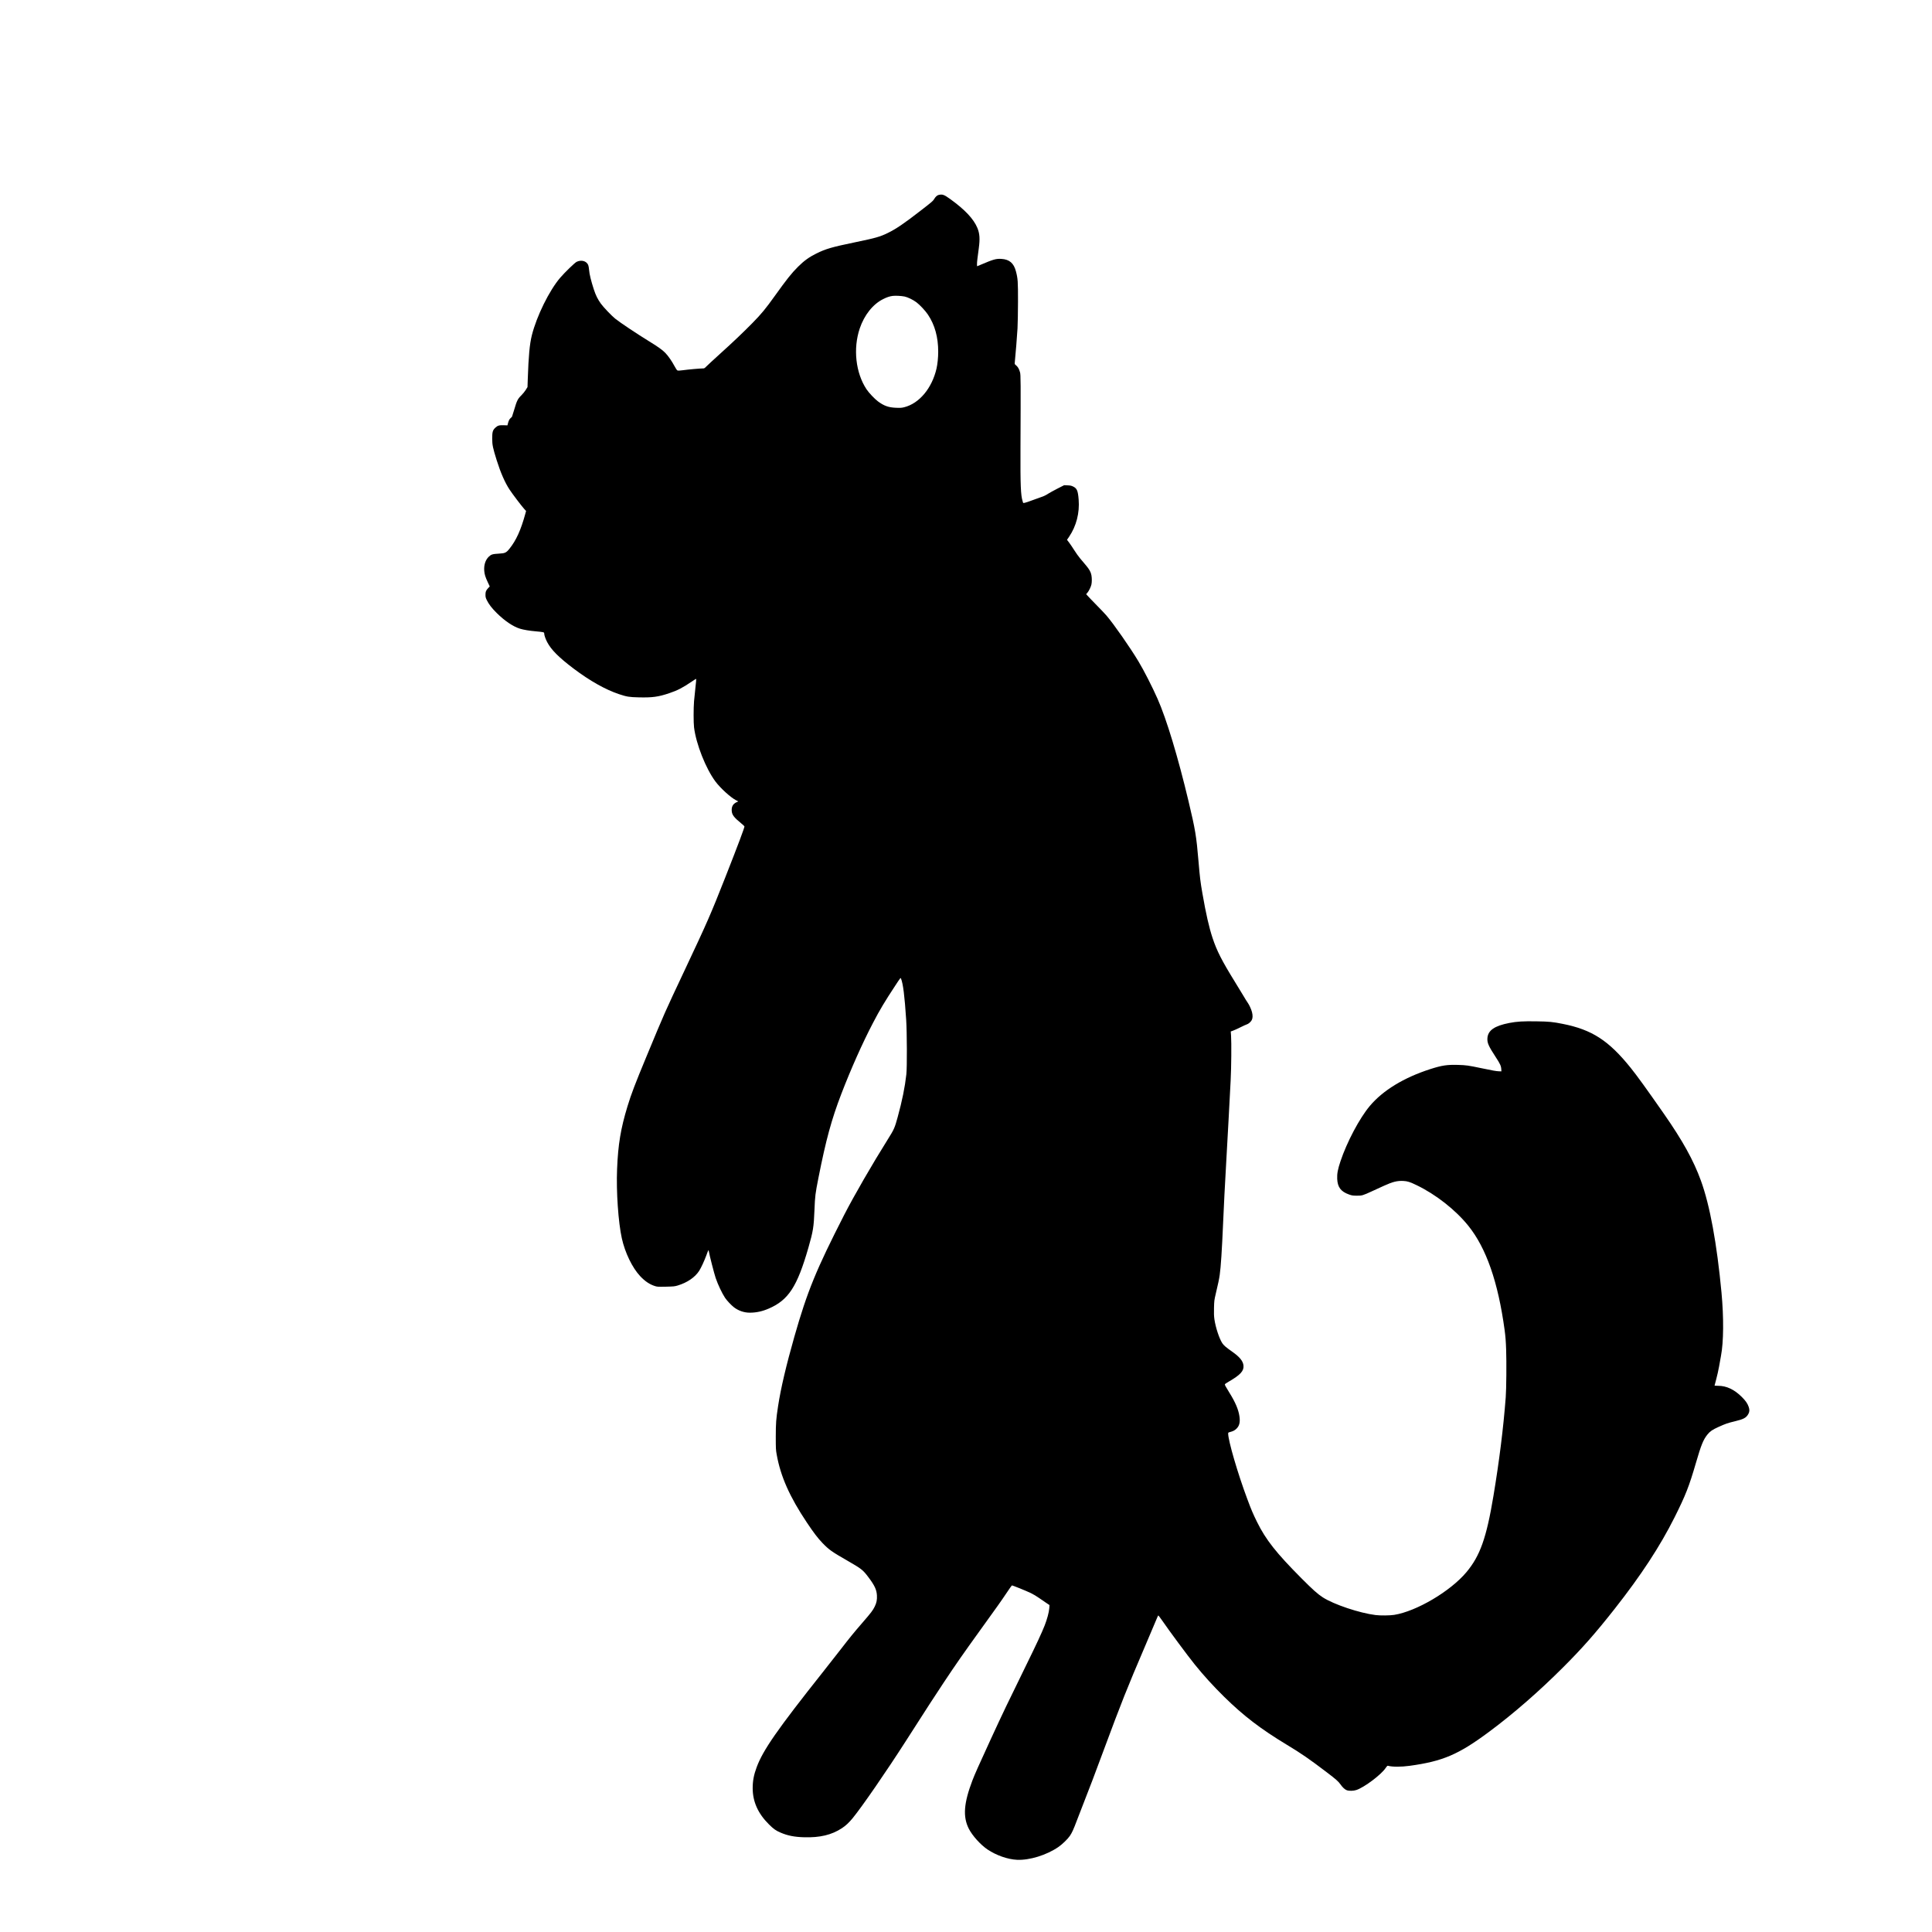 <?xml version="1.0" standalone="no"?>
<!DOCTYPE svg PUBLIC "-//W3C//DTD SVG 20010904//EN"
 "http://www.w3.org/TR/2001/REC-SVG-20010904/DTD/svg10.dtd">
<svg version="1.0" xmlns="http://www.w3.org/2000/svg"
 width="5144pt" height="5144pt" viewBox="0 0 5144 5144"
 preserveAspectRatio="xMidYMid meet">
<g transform="translate(0,5144) scale(0.1,-0.1)"
fill="#000000" stroke="none">
<path d="M24992 46250 c-40 -9 -85 -50 -118 -107 -33 -56 -57 -76 -365 -314
-436 -339 -653 -486 -873 -593 -205 -100 -320 -133 -866 -246 -622 -129 -782
-175 -1035 -300 -190 -94 -329 -194 -485 -350 -176 -175 -301 -333 -620 -778
-247 -345 -356 -478 -595 -721 -265 -269 -490 -483 -870 -827 -165 -150 -325
-297 -355 -328 -52 -53 -57 -56 -105 -56 -76 0 -385 -28 -522 -47 -90 -12
-128 -14 -146 -6 -15 7 -44 50 -81 120 -68 128 -162 264 -243 348 -69 73 -200
167 -418 300 -331 203 -791 510 -917 612 -97 79 -314 307 -380 399 -86 121
-134 217 -188 381 -71 218 -117 404 -125 513 -4 53 -15 113 -24 135 -47 107
-183 144 -308 84 -50 -24 -313 -279 -436 -422 -291 -338 -628 -1023 -756
-1532 -59 -237 -88 -547 -109 -1170 l-7 -210 -45 -74 c-25 -41 -79 -108 -122
-150 -94 -92 -117 -140 -188 -382 -28 -95 -54 -178 -58 -185 -4 -6 -21 -23
-39 -38 -31 -26 -52 -70 -72 -151 l-10 -40 -98 3 c-122 4 -162 -7 -224 -65
-71 -66 -84 -113 -84 -293 0 -166 18 -249 120 -575 103 -328 220 -595 342
-780 79 -120 317 -434 386 -510 l54 -60 -19 -70 c-120 -439 -245 -714 -426
-938 -84 -104 -117 -119 -276 -127 -172 -10 -207 -20 -271 -81 -89 -84 -134
-221 -122 -374 7 -96 30 -170 93 -304 l54 -115 -39 -40 c-60 -63 -76 -100 -75
-181 0 -60 5 -81 36 -145 51 -105 137 -217 264 -342 215 -212 435 -360 619
-417 95 -30 261 -57 430 -71 77 -6 157 -16 178 -21 32 -9 37 -13 37 -40 0 -41
35 -141 78 -224 109 -207 310 -408 704 -706 434 -327 846 -559 1210 -681 208
-69 267 -79 525 -85 362 -9 525 13 818 113 218 73 355 145 599 311 59 41 110
72 113 69 3 -3 -6 -108 -21 -233 -14 -125 -31 -289 -37 -363 -15 -180 -15
-571 0 -695 55 -447 313 -1098 570 -1443 133 -177 401 -422 544 -496 l63 -33
-48 -23 c-95 -45 -135 -121 -125 -237 8 -99 64 -172 250 -323 43 -35 83 -72
88 -81 9 -18 -165 -482 -517 -1376 -385 -976 -467 -1164 -1074 -2453 -545
-1158 -518 -1095 -1022 -2310 -297 -716 -402 -989 -501 -1315 -180 -590 -251
-1018 -277 -1670 -25 -599 32 -1419 126 -1845 86 -387 280 -786 490 -1009 125
-133 250 -217 387 -261 64 -21 82 -22 295 -18 211 5 233 7 317 32 254 77 460
218 571 391 53 84 133 257 190 410 26 72 50 134 54 138 4 5 11 -13 15 -40 11
-80 142 -589 179 -697 63 -184 168 -405 251 -531 49 -73 164 -195 236 -251
122 -93 270 -144 424 -144 172 1 328 34 500 108 528 227 760 583 1060 1627
124 433 142 542 160 995 16 385 21 428 106 860 201 1016 347 1552 610 2237
257 668 565 1359 845 1893 179 344 312 565 588 985 144 219 145 220 156 190
56 -146 94 -448 137 -1095 22 -335 25 -1269 5 -1450 -39 -350 -110 -700 -232
-1145 -77 -282 -96 -326 -259 -585 -419 -668 -907 -1513 -1164 -2015 -749
-1466 -981 -2032 -1326 -3240 -219 -770 -362 -1377 -435 -1855 -53 -348 -60
-444 -61 -810 0 -317 2 -356 24 -475 103 -582 346 -1129 806 -1816 182 -272
286 -408 412 -540 174 -180 244 -231 667 -473 372 -214 410 -243 556 -437 167
-222 219 -333 228 -486 6 -119 -9 -197 -59 -298 -50 -102 -95 -162 -319 -420
-240 -277 -345 -406 -595 -730 -115 -148 -320 -409 -455 -580 -1222 -1540
-1606 -2091 -1775 -2550 -75 -201 -105 -362 -105 -554 0 -359 141 -674 429
-961 131 -130 185 -168 318 -225 184 -79 366 -115 625 -122 418 -12 729 62
1000 239 107 70 190 148 293 273 248 303 900 1249 1410 2045 598 934 751 1170
1010 1560 320 482 526 777 975 1400 461 639 550 764 698 985 74 110 138 202
143 203 13 5 372 -140 504 -203 61 -29 160 -88 220 -131 61 -42 148 -102 194
-133 l84 -56 -6 -85 c-7 -103 -58 -292 -122 -456 -80 -202 -217 -497 -488
-1049 -504 -1028 -628 -1287 -945 -1975 -333 -724 -428 -937 -492 -1105 -229
-602 -257 -962 -98 -1280 95 -189 316 -434 503 -559 234 -156 535 -261 781
-273 334 -16 787 124 1104 341 101 69 251 215 306 297 58 87 96 171 182 399
38 102 120 313 182 470 160 407 293 756 530 1396 486 1309 618 1641 1105 2779
155 363 297 697 315 743 18 45 36 82 40 82 4 0 47 -57 96 -127 211 -306 685
-945 873 -1178 235 -292 499 -582 787 -865 514 -505 971 -854 1659 -1270 392
-236 605 -383 1074 -740 238 -180 308 -243 361 -319 54 -79 118 -138 169 -156
63 -22 178 -19 254 6 213 71 665 411 780 587 34 50 46 62 62 58 115 -32 350
-32 575 -1 885 121 1302 300 2120 908 655 487 1329 1075 1975 1721 506 506
860 908 1362 1546 708 899 1212 1670 1598 2440 295 590 386 821 570 1453 138
475 195 615 305 752 71 87 129 127 287 199 185 85 257 110 451 156 224 54 292
90 348 186 36 61 40 117 14 193 -31 92 -80 163 -184 267 -199 198 -407 297
-628 297 -54 1 -98 3 -98 6 0 4 21 80 45 171 25 91 59 244 76 340 16 96 38
222 50 280 71 369 76 1017 14 1684 -123 1308 -310 2329 -550 2986 -196 539
-485 1060 -983 1775 -471 675 -713 1010 -886 1225 -585 727 -1030 1015 -1806
1169 -264 53 -363 63 -695 68 -359 6 -527 -4 -729 -43 -399 -78 -570 -198
-584 -408 -7 -124 30 -208 224 -505 117 -179 142 -233 146 -326 l3 -50 -65 2
c-77 3 -158 18 -470 83 -342 72 -404 81 -620 87 -293 8 -428 -12 -740 -112
-704 -227 -1263 -568 -1611 -984 -272 -324 -608 -958 -779 -1471 -71 -211 -93
-329 -87 -465 9 -224 98 -342 317 -419 76 -27 98 -30 205 -31 143 0 154 3 415
123 102 46 241 110 310 142 230 105 354 136 515 127 108 -5 174 -26 350 -111
510 -245 1038 -658 1378 -1081 478 -593 793 -1497 967 -2773 23 -172 33 -294
41 -525 12 -327 6 -1055 -11 -1272 -64 -832 -171 -1685 -326 -2618 -187 -1125
-356 -1601 -722 -2038 -426 -507 -1325 -1039 -1921 -1135 -113 -18 -365 -21
-496 -5 -427 53 -1113 282 -1405 471 -139 90 -266 204 -565 504 -676 679 -953
1031 -1185 1501 -108 218 -156 331 -261 614 -253 675 -509 1554 -509 1742 0
25 5 30 43 39 91 24 133 46 182 95 75 75 98 173 75 326 -26 180 -109 376 -270
633 -105 170 -123 204 -116 221 3 8 49 39 103 70 309 179 404 283 391 426 -12
121 -99 228 -300 370 -169 119 -224 166 -264 226 -80 121 -178 416 -210 636
-12 86 -15 157 -11 307 5 185 7 204 46 370 64 270 91 396 106 505 30 209 60
668 90 1375 24 554 42 904 90 1750 41 728 69 1233 111 2050 18 345 24 1011 11
1196 l-8 111 63 23 c35 12 124 53 198 90 74 37 147 71 162 74 43 10 111 68
136 116 27 53 29 125 6 214 -20 78 -74 194 -117 254 -19 26 -67 103 -107 172
-40 69 -142 236 -226 371 -351 568 -485 830 -599 1174 -93 281 -175 637 -270
1185 -55 315 -67 414 -105 860 -57 675 -83 830 -266 1600 -279 1172 -584 2183
-825 2727 -141 319 -362 752 -507 993 -224 373 -657 993 -851 1220 -30 36
-148 160 -261 275 -113 116 -223 229 -243 253 l-38 43 31 35 c41 47 95 157
109 222 14 67 14 171 0 247 -15 84 -55 156 -147 265 -44 52 -113 135 -154 183
-41 48 -111 147 -157 220 -46 73 -108 164 -138 204 l-54 71 56 82 c192 283
283 635 254 990 -19 236 -45 297 -146 346 -46 23 -74 29 -148 32 l-92 4 -175
-89 c-96 -50 -200 -106 -231 -126 -77 -50 -143 -82 -202 -100 -27 -8 -129 -45
-225 -81 -96 -37 -194 -69 -216 -73 l-42 -5 -15 48 c-50 158 -61 424 -57 1394
8 1804 7 1969 -12 2037 -28 100 -58 150 -120 199 -24 19 -24 22 -17 94 18 170
59 679 70 875 7 116 12 437 13 715 1 540 -4 610 -55 806 -57 218 -174 318
-385 331 -143 9 -214 -11 -554 -156 l-95 -40 -3 44 c-2 25 4 100 13 167 9 68
25 188 35 268 34 253 24 392 -37 540 -99 241 -335 491 -726 772 -162 117 -205
132 -305 108z m-907 -2705 c85 -18 227 -87 316 -154 94 -72 236 -224 306 -328
183 -274 273 -600 273 -988 0 -156 -18 -331 -46 -452 -121 -520 -458 -924
-857 -1025 -69 -17 -101 -20 -221 -15 -196 7 -319 51 -477 168 -91 67 -245
230 -308 325 -289 437 -361 1082 -180 1619 121 358 351 647 624 782 99 50 172
74 250 84 77 10 230 2 320 -16z"/>
</g>
</svg>
